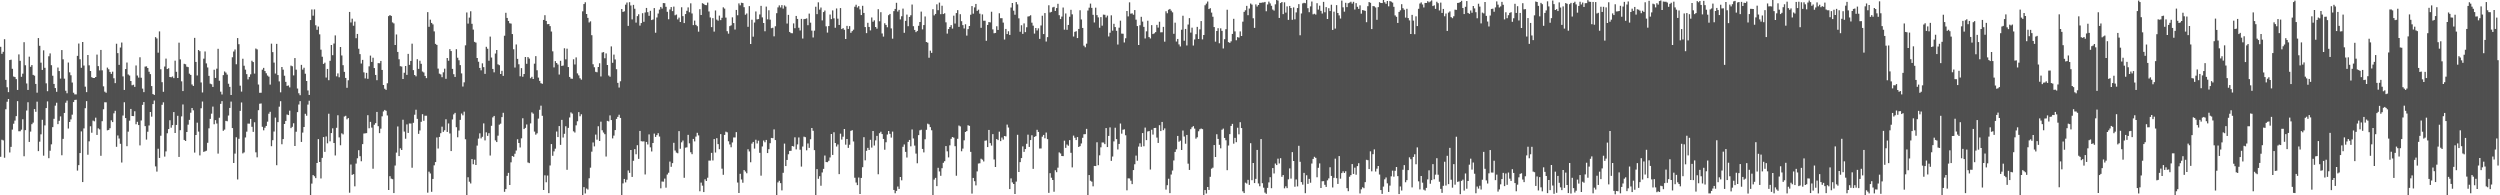 <svg xmlns="http://www.w3.org/2000/svg" width="1920" height="150"><path fill="#4f4f4f" d="M0 35.933h1v84.495H0zM1 41.304h1v65.987H1zM2 39.799h1v68.023H2zM3 30.088h1v91.058H3zM4 61.337h1v22.573H4zM5 66.995h1v11.122H5zM6 70.753h1v5.284H6zM7 46.133h1v70.952H7zM8 45.825h1v66.987H8zM9 52.843h1v46.703H9zM10 58.761h1v36.268H10zM11 59.196h1v33.405H11zM12 60.761h1v28.437H12zM13 69.079h1v8.591H13zM14 41.767h1v59.054H14zM15 46.689h1v54.113H15zM16 58.999h1v40.578H16zM17 56.589h1v35.007H17zM18 32.392h1v87.617H18zM19 50.102h1v49.831H19zM20 64.102h1v20.797H20zM21 69.08h1v9.456H21zM22 43.537h1v65.464H22zM23 51.298h1v49.781H23zM24 49.958h1v45.436H24zM25 57.497h1v36.657H25zM26 58.119h1v25.633H26zM27 64.461h1v21.409H27zM28 71.161h1v6.941H28zM29 29.232h1v86.813H29zM30 35.2h1v73.577H30zM31 48.107h1v55.047H31zM32 53.721h1v38.289H32zM33 38.67h1v80.878H33zM34 52.089h1v44.232H34zM35 63.984h1v18.986H35zM36 70.033h1v7.831H36zM37 43.224h1v78.274H37zM38 41.02h1v74.737H38zM39 50.097h1v60.747H39zM40 58.14h1v39.476H40zM41 64.444h1v26.781H41zM42 67.616h1v13.531H42zM43 70.494h1v8.382H43zM44 51.887h1v43.434H44zM45 54.556h1v38.235H45zM46 60.361h1v29.038H46zM47 38.43h1v80.833H47zM48 45.578h1v61.084H48zM49 60.424h1v26.294H49zM50 69.678h1v9.221H50zM51 71.626h1v5.625H51zM52 48.028h1v50.661H52zM53 55.56h1v38.133H53zM54 57.8h1v33.906H54zM55 63.393h1v24.688H55zM56 71.195h1v7.183H56zM57 72.495h1v4.271H57zM58 72.495h1v4.113H58zM59 42.885h1v88.123H59zM60 33.45h1v93.393H60zM61 45.504h1v72.029H61zM62 52.072h1v48.838H62zM63 32.236h1v107.598H63zM64 50.312h1v48.282H64zM65 66.573h1v16.541H65zM66 70.76h1v6.925H66zM67 42.249h1v76.569H67zM68 50.16h1v58.393H68zM69 54.515h1v42.475H69zM70 59.285h1v42.671H70zM71 59.925h1v32.716H71zM72 59.927h1v33.248H72zM73 59.14h1v31.206H73zM74 41.931h1v61.688H74zM75 50.767h1v47.789H75zM76 54.075h1v45.281H76zM77 38.338h1v81.312H77zM78 54.037h1v39.058H78zM79 66.281h1v17.611H79zM80 70.382h1v8.177H80zM81 71.233h1v7.371H81zM82 51.925h1v48.186H82zM83 53.196h1v46.603H83zM84 55.27h1v43.213H84zM85 56.707h1v35.721H85zM86 55.027h1v38.738H86zM87 60.099h1v26.959H87zM88 63.858h1v21.24H88zM89 33.567h1v79.169H89zM90 40.818h1v63.244H90zM91 49.819h1v56.563H91zM92 36.528h1v73.891H92zM93 32.653h1v92.198H93zM94 58.694h1v30.015H94zM95 69.073h1v9.466H95zM96 53.068h1v37.627H96zM97 48.003h1v64.299H97zM98 57.185h1v43.91H98zM99 58.017h1v34.677H99zM100 62.208h1v21.452H100zM101 65.504h1v23.597H101zM102 65.058h1v24.121H102zM103 66.69h1v18.739H103zM104 50.287h1v45.128H104zM105 58.017h1v35.535H105zM106 59.608h1v36.438H106zM107 43.968h1v67.698H107zM108 59.69h1v32.829H108zM109 68.061h1v12.481H109zM110 70.746h1v7.627H110zM111 51.143h1v45.706H111zM112 50.962h1v56.255H112zM113 52.207h1v48.947H113zM114 55.088h1v41.27H114zM115 56.936h1v29.073H115zM116 66.116h1v23.49H116zM117 72.235h1v7.664H117zM118 72.891h1v4.328H118zM119 28.496h1v99.322H119zM120 29.528h1v102.241H120zM121 40.45h1v73.797H121zM122 24.094h1v97.188H122zM123 53.173h1v51.069H123zM124 63.125h1v17.373H124zM125 70.522h1v8.055H125zM126 51.076h1v69.188H126zM127 45.015h1v71.246H127zM128 53.066h1v49.265H128zM129 52.451h1v46.657H129zM130 59.14h1v33.242H130zM131 59.323h1v38.706H131zM132 58.734h1v37.353H132zM133 59.984h1v26.093H133zM134 46.613h1v55.52H134zM135 55.144h1v40.796H135zM136 59.911h1v29.042H136zM137 32.757h1v87.769H137zM138 45.593h1v54.394H138zM139 62.486h1v26.901H139zM140 69.961h1v10.277H140zM141 48.996h1v58.495H141zM142 49.344h1v58.942H142zM143 51.179h1v50.199H143zM144 51.544h1v44.214H144zM145 56.567h1v35.473H145zM146 57.574h1v28.981H146zM147 64.89h1v18.033H147zM148 66.008h1v18.747H148zM149 29.058h1v88.119H149zM150 47.561h1v56.127H150zM151 57.966h1v36.239H151zM152 38.387h1v62.699H152zM153 39.311h1v80.028H153zM154 63.349h1v19.795H154zM155 71.004h1v6.974H155zM156 45.081h1v71.528H156zM157 39.541h1v76.708H157zM158 48.7h1v67.053H158zM159 51.799h1v57.853H159zM160 58.266h1v40.306H160zM161 64.233h1v27.074H161zM162 64.703h1v22.595H162zM163 66.763h1v15.116H163zM164 53.576h1v41.837H164zM165 59.839h1v32.407H165zM166 52.756h1v42.106H166zM167 37.501h1v80.459H167zM168 62.013h1v28.39H168zM169 70.404h1v9.358H169zM170 72.554h1v5.108H170zM171 57.717h1v42.719H171zM172 54.887h1v44.654H172zM173 55.765h1v37.086H173zM174 57.278h1v35.841H174zM175 64.289h1v24.43H175zM176 66.737h1v16.147H176zM177 72.975h1v5.079H177zM178 43.994h1v54.355H178zM179 39.589h1v85.582H179zM180 38.007h1v79.948H180zM181 49.381h1v56.016H181zM182 29.22h1v108.634H182zM183 33.957h1v72.622H183zM184 65.77h1v19.386H184zM185 70.334h1v8.379H185zM186 45.103h1v72.7H186zM187 50.502h1v66.563H187zM188 53.496h1v52.102H188zM189 56.931h1v44.195H189zM190 61.003h1v33.913H190zM191 59.086h1v35.889H191zM192 57.099h1v34.233H192zM193 46.634h1v50.729H193zM194 47.692h1v53.558H194zM195 56.547h1v37.35H195zM196 37.276h1v79.712H196zM197 37.915h1v82.91H197zM198 64.928h1v19.697H198zM199 71.272h1v8.387H199zM200 71.219h1v8.218H200zM201 53.523h1v43.871H201zM202 52.105h1v48.013H202zM203 54.577h1v43.506H203zM204 56.25h1v40.483H204zM205 57.992h1v35.437H205zM206 58.904h1v28.467H206zM207 64.966h1v20.884H207zM208 33.518h1v78.758H208zM209 40.027h1v67.658H209zM210 48.056h1v52.974H210zM211 56.468h1v33.842H211zM212 33.713h1v93.185H212zM213 57.657h1v36.136H213zM214 62.502h1v19.407H214zM215 70.922h1v6.777H215zM216 51.454h1v59.331H216zM217 53.53h1v53.254H217zM218 58.171h1v37.046H218zM219 62.873h1v29.989H219zM220 65.962h1v21.975H220zM221 65.638h1v22.711H221zM222 67.126h1v17.865H222zM223 50.405h1v48.009H223zM224 50.888h1v46.495H224zM225 57.899h1v36.778H225zM226 44.589h1v67.518H226zM227 53.525h1v47.662H227zM228 67.983h1v18.116H228zM229 71.619h1v8.657H229zM230 73.119h1v4.545H230zM231 49.826h1v59.175H231zM232 53.472h1v48.342H232zM233 52.041h1v45.472H233zM234 56.608h1v30.798H234zM235 62.19h1v26.682H235zM236 69.483h1v10.86H236zM237 72.926h1v4.421H237zM238 15.426h1v136.929H238zM239 7.265h1v133.739H239zM240 12.018h1v122.413H240zM241 7.221h1v128.143H241zM242 19.423h1v117.366H242zM243 22.907h1v102.253H243zM244 20.375h1v86.457H244zM245 26.369h1v98.027H245zM246 38.136h1v98.902H246zM247 43.56h1v77.679H247zM248 49.08h1v56.197H248zM249 48.132h1v68.485H249zM250 59.522h1v45.307H250zM251 52.927h1v57.168H251zM252 61.599h1v25.746H252zM253 46.688h1v61.878H253zM254 34.574h1v67.619H254zM255 42.372h1v56.18H255zM256 33.437h1v76.367H256zM257 27.172h1v92.209H257zM258 58.598h1v39.558H258zM259 56.369h1v32.156H259zM260 59.359h1v46.179H260zM261 36.106h1v75.474H261zM262 42.596h1v59.801H262zM263 50.071h1v53.137H263zM264 55.205h1v34.294H264zM265 59.85h1v29.08H265zM266 67.436h1v24.187H266zM267 61.639h1v29.012H267zM268 9.143h1v138.89H268zM269 17.251h1v109.089H269zM270 14.34h1v119.949H270zM271 19.771h1v113.96H271zM272 16.569h1v126.529H272zM273 29.319h1v96.32H273zM274 26.076h1v95.449H274zM275 37.453h1v77.9H275zM276 41.572h1v78.398H276zM277 48.818h1v75.027H277zM278 45.983h1v64.693H278zM279 55.533h1v47.029H279zM280 60.216h1v42.166H280zM281 55.939h1v46.322H281zM282 60.514h1v27.965H282zM283 50.961h1v47.539H283zM284 42.704h1v50.877H284zM285 47.569h1v50.404H285zM286 44.36h1v85.226H286zM287 52.29h1v43.522H287zM288 57.545h1v37.038H288zM289 61.617h1v24.323H289zM290 48.484h1v48.445H290zM291 48.597h1v53.662H291zM292 46.805h1v52.006H292zM293 53.734h1v35.631H293zM294 65.256h1v20.371H294zM295 68.134h1v16.317H295zM296 69.043h1v16.055H296zM297 63.96h1v24.727H297zM298 12.385h1v133.551H298zM299 11.553h1v123.76H299zM300 12.243h1v124.998H300zM301 17.214h1v120.431H301zM302 17.995h1v130.29H302zM303 34.571h1v92.571H303zM304 26.461h1v90.732H304zM305 39.879h1v57.238H305zM306 45.497h1v74.359H306zM307 50.82h1v63.122H307zM308 51.078h1v64.129H308zM309 60.651h1v31.292H309zM310 55.873h1v45.189H310zM311 50.696h1v55.867H311zM312 57.493h1v38.028H312zM313 41.39h1v60.725H313zM314 49.809h1v44.989H314zM315 46.82h1v48.074H315zM316 33.512h1v95.3H316zM317 53.856h1v40.478H317zM318 57.578h1v30.513H318zM319 58.639h1v25.648H319zM320 45.464h1v45.802H320zM321 52.896h1v49.909H321zM322 46.637h1v53.541H322zM323 48.991h1v44.535H323zM324 54.942h1v32.74H324zM325 55.644h1v37.14H325zM326 58.295h1v30.603H326zM327 60.013h1v28.887H327zM328 9.339h1v138.645H328zM329 20.572h1v111.264H329zM330 15.107h1v118.117H330zM331 17.605h1v129.705H331zM332 18.75h1v118.684H332zM333 24.094h1v102.873H333zM334 33.672h1v90.802H334zM335 34.534h1v71.028H335zM336 52.686h1v61.403H336zM337 56.553h1v48.605H337zM338 57.154h1v45.155H338zM339 59.265h1v37.991H339zM340 55.557h1v45.733H340zM341 52.745h1v47.281H341zM342 60.51h1v31.092H342zM343 44.557h1v56.756H343zM344 46.627h1v48.22H344zM345 37.753h1v64.772H345zM346 39.211h1v76.828H346zM347 52.913h1v38.821H347zM348 56.986h1v30.886H348zM349 59.083h1v27.609H349zM350 37.797h1v59.874H350zM351 44.317h1v61.111H351zM352 46.307h1v53.922H352zM353 50.041h1v41.993H353zM354 56.38h1v30.82H354zM355 66.446h1v22.145H355zM356 63.246h1v22.533H356zM357 34.84h1v72.121H357zM358 9.586h1v141.849H358zM359 18.142h1v117.984H359zM360 13.521h1v126.034H360zM361 8.633h1v132.243H361zM362 18.273h1v103.872H362zM363 22.757h1v103.411H363zM364 32.143h1v90.479H364zM365 32.705h1v94.03H365zM366 44.528h1v67.27H366zM367 47.425h1v59.039H367zM368 52.156h1v50.224H368zM369 54.01h1v52.301H369zM370 48.633h1v56.455H370zM371 51.578h1v43.196H371zM372 56.733h1v51.092H372zM373 35.942h1v65.669H373zM374 37.443h1v66.911H374zM375 46.63h1v55.657H375zM376 28.126h1v91.338H376zM377 44.186h1v52.443H377zM378 52.951h1v37.196H378zM379 55.531h1v33.517H379zM380 41.093h1v66.716H380zM381 38.381h1v70.707H381zM382 49.427h1v54.787H382zM383 50.096h1v45.637H383zM384 56.84h1v38.125H384zM385 54.367h1v35.604H385zM386 58.272h1v28.337H386zM387 27.436h1v119.879H387zM388 9.841h1v135.351H388zM389 13.769h1v121.277H389zM390 16.067h1v116.689H390zM391 17.845h1v124.214H391zM392 18.107h1v106.559H392zM393 26.159h1v93.623H393zM394 37.86h1v82.573H394zM395 51.869h1v66.22H395zM396 34.144h1v81.453H396zM397 45.217h1v61.741H397zM398 49.355h1v60.45H398zM399 58.551h1v54.724H399zM400 52.316h1v53.944H400zM401 58.949h1v31.897H401zM402 56.852h1v42.248H402zM403 43.793h1v54.431H403zM404 49.012h1v46.564H404zM405 43.819h1v80.943H405zM406 45.005h1v80.266H406zM407 60.123h1v34.634H407zM408 58.962h1v27.346H408zM409 60.674h1v26.646H409zM410 48.902h1v52.184H410zM411 43.102h1v60.312H411zM412 53.949h1v48.458H412zM413 59.596h1v31.507H413zM414 62.084h1v22.247H414zM415 63.901h1v17.273H415zM416 64.374h1v24.544H416zM417 15.302h1v130.635H417zM418 11.681h1v122.955H418zM419 16.064h1v123.903H419zM420 18.583h1v116.224H420zM421 18.416h1v129.899H421zM422 20.08h1v107.001H422zM423 24.207h1v86.429H423zM424 39.441h1v80.227H424zM425 51.755h1v64.515H425zM426 46.956h1v67.2H426zM427 48.389h1v52.654H427zM428 49.553h1v55.713H428zM429 57.234h1v39.602H429zM430 46.689h1v64.585H430zM431 50.617h1v41.453H431zM432 50.321h1v55.325H432zM433 37.062h1v65.695H433zM434 45.579h1v51.407H434zM435 37.393h1v93.001H435zM436 51.49h1v46.731H436zM437 59.076h1v31.159H437zM438 60.354h1v25.961H438zM439 60.515h1v26.727H439zM440 45.494h1v55.357H440zM441 49.509h1v52.286H441zM442 44.075h1v52.171H442zM443 56.378h1v36.761H443zM444 57.926h1v28.177H444zM445 60.093h1v29.182H445zM446 61.168h1v26.571H446zM447 8.691h1v143.886H447zM448 3.145h1v140.583H448zM449 1.746h1v146.837H449zM450 10.746h1v134.033H450zM451 13.702h1v131.886H451zM452 17.265h1v119.668H452zM453 16.367h1v112.413H453zM454 27.057h1v89.431H454zM455 49.335h1v60.072H455zM456 51.658h1v60.786H456zM457 55.119h1v48.236H457zM458 55.497h1v51.79H458zM459 51.462h1v45.499H459zM460 48.567h1v59.725H460zM461 58.719h1v34.703H461zM462 40.349h1v59.671H462zM463 39.987h1v61.773H463zM464 44.742h1v58.346H464zM465 41.013h1v79.224H465zM466 49.915h1v42.897H466zM467 57.997h1v35.234H467zM468 58.923h1v29.695H468zM469 35.633h1v56.565H469zM470 48.241h1v58.038H470zM471 41.955h1v62.191H471zM472 45.663h1v54.24H472zM473 53.131h1v38.141H473zM474 63.637h1v26.098H474zM475 67.237h1v20.859H475zM476 62.401h1v28.16H476zM477 6.93h1v144.556H477zM478 9.167h1v131.671H478zM479 8.712h1v128.692H479zM480 3.582h1v136.475H480zM481 1.919h1v136.114H481zM482 19.865h1v111.045H482zM483 1.691h1v131.083H483zM484 4.206h1v110.969H484zM485 14.899h1v120.986H485zM486 3.719h1v119.755H486zM487 6.713h1v107.81H487zM488 17.352h1v101.149H488zM489 12.4h1v99.109H489zM490 10.975h1v111.011H490zM491 19.667h1v80.87H491zM492 17.715h1v90.725H492zM493 10.124h1v98.531H493zM494 16.764h1v91.772H494zM495 9.566h1v124.406H495zM496 6.089h1v102.903H496zM497 9.371h1v101.594H497zM498 12.133h1v91.107H498zM499 8.307h1v104.849H499zM500 15.392h1v100.924H500zM501 14.945h1v94.898H501zM502 6.198h1v96.433H502zM503 25.151h1v80.017H503zM504 13.4h1v90.387H504zM505 10.416h1v91.872H505zM506 7.379h1v97.47H506zM507 5.343h1v139.273H507zM508 6.625h1v132.784H508zM509 2.33h1v137.186H509zM510 2.478h1v134.712H510zM511 5.232h1v138.909H511zM512 9.08h1v124.969H512zM513 14.774h1v117.908H513zM514 7.251h1v116.854H514zM515 5.411h1v122.687H515zM516 8.575h1v116.731H516zM517 5.085h1v104.564H517zM518 11.73h1v103.865H518zM519 11.145h1v106.068H519zM520 14.9h1v102.783H520zM521 13.526h1v87.204H521zM522 16.873h1v97.338H522zM523 5.603h1v103.685H523zM524 12.401h1v95.538H524zM525 17.709h1v118.86H525zM526 10.78h1v102.627H526zM527 8.315h1v104.824H527zM528 5.667h1v97.93H528zM529 9.419h1v100.676H529zM530 2.558h1v114.382H530zM531 10.32h1v108.091H531zM532 19.298h1v87.408H532zM533 15.842h1v92.753H533zM534 19.113h1v85.784H534zM535 20.124h1v81.878H535zM536 24.311h1v79.693H536zM537 7.088h1v139.796H537zM538 11.496h1v128.751H538zM539 2.449h1v140.133H539zM540 2.965h1v144.542H540zM541 3.816h1v133.923H541zM542 3.985h1v135.008H542zM543 2.021h1v134.479H543zM544 8.808h1v114.548H544zM545 13.396h1v109.941H545zM546 20.842h1v96.546H546zM547 13.903h1v109.335H547zM548 24.273h1v82.55H548zM549 8.028h1v109.092H549zM550 15.03h1v91.087H550zM551 15.873h1v94.797H551zM552 11.978h1v102.603H552zM553 15.438h1v87.581H553zM554 13.683h1v115.872H554zM555 5.651h1v128.586H555zM556 6.606h1v97.023H556zM557 13.528h1v87.587H557zM558 23.978h1v77.64H558zM559 25.874h1v82.604H559zM560 20.045h1v90.883H560zM561 19.442h1v93.634H561zM562 13.3h1v96.12H562zM563 17.694h1v87.871H563zM564 22.702h1v82.889H564zM565 7.604h1v93.886H565zM566 11.743h1v128.462H566zM567 2.61h1v145.61H567zM568 4.071h1v129.414H568zM569 2.093h1v135.726H569zM570 2.348h1v137.998H570zM571 5.554h1v125.079H571zM572 11.31h1v120.403H572zM573 10.359h1v122.733H573zM574 20.594h1v94.033H574zM575 4.692h1v111.614H575zM576 33.778h1v90.838H576zM577 15.159h1v95.142H577zM578 28.152h1v80.831H578zM579 17.28h1v96.841H579zM580 8.798h1v98.518H580zM581 14.874h1v95.293H581zM582 14.647h1v93.379H582zM583 11.107h1v106.239H583zM584 4.518h1v130.373H584zM585 13.366h1v99.114H585zM586 17.668h1v90.266H586zM587 23.999h1v85.242H587zM588 5.057h1v102.411H588zM589 14.849h1v102.69H589zM590 7.886h1v106.679H590zM591 15.094h1v94.886H591zM592 21.68h1v84.265H592zM593 21.302h1v84.816H593zM594 27.896h1v71.493H594zM595 20.184h1v87.41H595zM596 10.126h1v140.009H596zM597 5.702h1v134.39H597zM598 4.166h1v134.663H598zM599 5.733h1v134.913H599zM600 3.918h1v142.293H600zM601 6.624h1v126.08H601zM602 4.128h1v106.142H602zM603 5.072h1v122.478H603zM604 18.073h1v104.781H604zM605 11.394h1v107.103H605zM606 24.547h1v91.353H606zM607 25.469h1v90.364H607zM608 25.532h1v86.576H608zM609 17.96h1v94.582H609zM610 21.678h1v83.793H610zM611 12.216h1v102.514H611zM612 14.517h1v96.394H612zM613 21.296h1v84.29H613zM614 23.412h1v91.56H614zM615 14.493h1v113.468H615zM616 29.6h1v82.923H616zM617 14.715h1v90.268H617zM618 14.476h1v90.914H618zM619 14.124h1v101.349H619zM620 19.344h1v90.819H620zM621 10.47h1v103.106H621zM622 17.417h1v89.553H622zM623 23.494h1v74.83H623zM624 28.754h1v71.703H624zM625 23.545h1v91.754H625zM626 5.169h1v146.454H626zM627 10.869h1v119.022H627zM628 1.801h1v135.543H628zM629 7.398h1v127.925H629zM630 5.764h1v136.871H630zM631 15.659h1v116.808H631zM632 9.269h1v120.408H632zM633 8.095h1v111.371H633zM634 20.222h1v104.242H634zM635 25.033h1v99.534H635zM636 20.034h1v103.475H636zM637 11.156h1v109.79H637zM638 14.703h1v88.211H638zM639 7.974h1v111.026H639zM640 14.081h1v87.496H640zM641 21.284h1v88.525H641zM642 6.494h1v106.017H642zM643 14.354h1v96.589H643zM644 19.171h1v114.56H644zM645 6.206h1v96.432H645zM646 22.322h1v84.902H646zM647 21.628h1v83.31H647zM648 22.893h1v76.182H648zM649 29.965h1v81.142H649zM650 19.858h1v86.899H650zM651 22.202h1v91.367H651zM652 20.091h1v91.088H652zM653 25.207h1v75.316H653zM654 23.915h1v76.085H654zM655 22.802h1v85.845H655zM656 5.148h1v131.348H656zM657 3.641h1v136.542H657zM658 5.759h1v136.425H658zM659 4.705h1v131.637H659zM660 7.211h1v141.769H660zM661 11.593h1v125.078H661zM662 4.454h1v123.955H662zM663 9.946h1v95.417H663zM664 20.773h1v102.381H664zM665 25.45h1v90.357H665zM666 17.497h1v96.079H666zM667 20.663h1v94.493H667zM668 23.342h1v84.047H668zM669 13.41h1v99.923H669zM670 16.67h1v83.949H670zM671 15.607h1v96.175H671zM672 20.745h1v87.078H672zM673 22.001h1v82.339H673zM674 7.041h1v126.801H674zM675 16.354h1v85.945H675zM676 9.377h1v91.79H676zM677 25.685h1v77.297H677zM678 28.127h1v78.557H678zM679 17.843h1v97.154H679zM680 19.157h1v90.126H680zM681 20.93h1v82.396H681zM682 11.686h1v88.91H682zM683 10.696h1v92.111H683zM684 21.811h1v83.889H684zM685 29.686h1v71.401H685zM686 8.537h1v137.337H686zM687 6.842h1v141.588H687zM688 2.172h1v144.419H688zM689 8.842h1v134.396H689zM690 7.598h1v137.507H690zM691 14.918h1v121.03H691zM692 12.503h1v126.015H692zM693 6.628h1v106.116H693zM694 25.191h1v85.755H694zM695 16.01h1v100.628H695zM696 11.21h1v109.796H696zM697 20.13h1v88.802H697zM698 13.007h1v94.458H698zM699 11.718h1v100.667H699zM700 3.467h1v95.951H700zM701 20.13h1v86.23H701zM702 22.968h1v88.855H702zM703 24.69h1v93.277H703zM704 23.738h1v101.662H704zM705 19.84h1v83.921H705zM706 16.872h1v83.211H706zM707 8.89h1v90.764H707zM708 22.569h1v91.831H708zM709 19.243h1v97.82H709zM710 12.646h1v94.31H710zM711 32.249h1v67.453H711zM712 32.758h1v62.242H712zM713 44.337h1v51.194H713zM714 38.921h1v58.709H714zM715 40.579h1v59.444H715zM716 7.07h1v145.607H716zM717 11.809h1v126.108H717zM718 10.705h1v125.875H718zM719 3.333h1v139.606H719zM720 7.812h1v121.06H720zM721 1.988h1v129.675H721zM722 10.898h1v124.104H722zM723 4.396h1v124.802H723zM724 10.793h1v114.254H724zM725 10.195h1v113.614H725zM726 17.134h1v95.04H726zM727 25.783h1v90.459H727zM728 22.338h1v98.55H728zM729 20.733h1v90.857H729zM730 19.306h1v87.313H730zM731 21.983h1v83.224H731zM732 12.014h1v93.724H732zM733 18.09h1v94.176H733zM734 10.036h1v124.941H734zM735 7.777h1v98.809H735zM736 20.656h1v75.777H736zM737 10.927h1v86.155H737zM738 16.264h1v99.884H738zM739 19.311h1v94.831H739zM740 21.848h1v85.905H740zM741 18.643h1v82.717H741zM742 27.346h1v73.334H742zM743 22.384h1v73.815H743zM744 19.953h1v76.722H744zM745 11.325h1v105.285H745zM746 4.668h1v143.993H746zM747 10.492h1v126.162H747zM748 5.664h1v133.497H748zM749 3.017h1v139.38H749zM750 8.345h1v123.279H750zM751 7.449h1v118.131H751zM752 10.504h1v114.885H752zM753 21.34h1v100.55H753zM754 11.068h1v111.562H754zM755 15.927h1v108.103H755zM756 15.932h1v92.175H756zM757 31.348h1v76.501H757zM758 19.151h1v93.781H758zM759 16.956h1v82.83H759zM760 17.183h1v92.751H760zM761 8.989h1v102.826H761zM762 22.592h1v80.441H762zM763 25.543h1v96.932H763zM764 25.293h1v102.976H764zM765 20.152h1v86.637H765zM766 22.982h1v84.625H766zM767 10.187h1v90.95H767zM768 13.996h1v94.4H768zM769 13.952h1v91.661H769zM770 17.373h1v89.858H770zM771 30.341h1v74.116H771zM772 22.206h1v82.552H772zM773 26.139h1v69.535H773zM774 24.017h1v73.92H774zM775 26.829h1v118.369H775zM776 5.77h1v131.239H776zM777 2.287h1v137.8H777zM778 8.205h1v133.124H778zM779 11.324h1v137.658H779zM780 1.602h1v137.844H780zM781 3.398h1v100.105H781zM782 14.09h1v118.018H782zM783 24.362h1v100.132H783zM784 19.428h1v101.977H784zM785 25.996h1v86.437H785zM786 17.986h1v98.645H786zM787 24.69h1v89.801H787zM788 20.932h1v89.529H788zM789 12.708h1v90.711H789zM790 12.419h1v100.404H790zM791 11.705h1v95.863H791zM792 17.401h1v86.507H792zM793 19.693h1v110.01H793zM794 25.803h1v79.375H794zM795 21.525h1v83.028H795zM796 23.408h1v76.263H796zM797 21.778h1v79.537H797zM798 29.851h1v84.202H798zM799 19.534h1v94.513H799zM800 12.073h1v92.873H800zM801 26.167h1v77.449H801zM802 10.01h1v96.179H802zM803 31.907h1v69.881H803zM804 28.541h1v78.307H804zM805 4.068h1v144.079H805zM806 9.582h1v123.411H806zM807 9.09h1v127.423H807zM808 5.705h1v132.533H808zM809 5.228h1v142.004H809zM810 8.392h1v122.371H810zM811 6.198h1v126.06H811zM812 2.943h1v125.813H812zM813 11.659h1v105.406H813zM814 14.62h1v103.252H814zM815 12.73h1v107.057H815zM816 5.775h1v114.133H816zM817 22.802h1v85.253H817zM818 10.343h1v103.217H818zM819 22.876h1v88.133H819zM820 19.145h1v92.792H820zM821 12.853h1v94.747H821zM822 7.537h1v109.812H822zM823 11.029h1v117.548H823zM824 28.032h1v76.085H824zM825 24.451h1v81.322H825zM826 23.974h1v83.596H826zM827 29.221h1v76.045H827zM828 22.226h1v90.646H828zM829 7.901h1v104.348H829zM830 14.939h1v95.266H830zM831 21.439h1v84.383H831zM832 35.052h1v68.078H832zM833 36.31h1v66.702H833zM834 33.539h1v65.451H834zM835 8.08h1v142.927H835zM836 5.872h1v128.584H836zM837 2.752h1v136.03H837zM838 6.025h1v133.491H838zM839 11.353h1v131.747H839zM840 17.263h1v110.175H840zM841 5.896h1v121.653H841zM842 11.632h1v97.654H842zM843 13.384h1v113.466H843zM844 21.313h1v97.985H844zM845 13.15h1v100.015H845zM846 19.715h1v89.708H846zM847 11.207h1v98.265H847zM848 11.346h1v99.325H848zM849 13.438h1v84.897H849zM850 11.973h1v100.998H850zM851 28.005h1v76.395H851zM852 25.153h1v72.675H852zM853 11.791h1v111.753H853zM854 23.54h1v96.656H854zM855 18.278h1v90.311H855zM856 20.762h1v77.33H856zM857 23.634h1v83.221H857zM858 34.219h1v80.578H858zM859 21.266h1v89.26H859zM860 15.892h1v78.998H860zM861 25.829h1v76.817H861zM862 25.899h1v73.747H862zM863 32.602h1v66.739H863zM864 29.386h1v74.517H864zM865 8.463h1v137.703H865zM866 12.596h1v124.338H866zM867 1.805h1v135.247H867zM868 10.502h1v128.227H868zM869 10.261h1v131.138H869zM870 11.317h1v119.297H870zM871 7.733h1v118.421H871zM872 15.082h1v104.435H872zM873 20.016h1v103.429H873zM874 34.574h1v78.006H874zM875 19.38h1v90.686H875zM876 12.922h1v99.834H876zM877 16.573h1v85.64H877zM878 20.646h1v91.672H878zM879 29.547h1v68.459H879zM880 24.082h1v83.536H880zM881 15.928h1v85.019H881zM882 28.464h1v72.187H882zM883 29.559h1v100.644H883zM884 19.311h1v80.334H884zM885 26.161h1v77.227H885zM886 25.608h1v72.716H886zM887 24.657h1v73.548H887zM888 19.122h1v86.581H888zM889 21.214h1v88.571H889zM890 16.7h1v79.455H890zM891 24.853h1v75.809H891zM892 24.794h1v68.855H892zM893 20.631h1v79.343H893zM894 32.025h1v66.58H894zM895 8.673h1v136.95H895zM896 10.184h1v132.028H896zM897 7.501h1v129.744H897zM898 6.874h1v141.44H898zM899 8.182h1v125.86H899zM900 9.461h1v121.489H900zM901 25.954h1v97.269H901zM902 17.392h1v99.275H902zM903 31.918h1v82.787H903zM904 29.88h1v74.511H904zM905 34.095h1v74.767H905zM906 35.706h1v72.309H906zM907 22.814h1v92.405H907zM908 12.094h1v88.164H908zM909 31.304h1v73.528H909zM910 22.238h1v88.164H910zM911 34.929h1v68.72H911zM912 18.861h1v106.846H912zM913 13.911h1v116.622H913zM914 25.016h1v74.22H914zM915 21.274h1v76.472H915zM916 34.994h1v61.858H916zM917 30.311h1v68.438H917zM918 26.259h1v80.249H918zM919 20.646h1v84.795H919zM920 29.959h1v70.85H920zM921 22.522h1v76.753H921zM922 16.197h1v82.494H922zM923 30.248h1v68.912H923zM924 26.881h1v125.702H924zM925 4.062h1v141.92H925zM926 2.752h1v145.856H926zM927 1.164h1v142.436H927zM928 6.988h1v138.901H928zM929 6.283h1v129.507H929zM930 9.68h1v119.862H930zM931 12.85h1v115.902H931zM932 20.793h1v90.61H932zM933 32.018h1v88.571H933zM934 23.8h1v79.319H934zM935 21.669h1v85.022H935zM936 33.208h1v77.981H936zM937 21.763h1v92.151H937zM938 23.682h1v75.958H938zM939 37.246h1v61.508H939zM940 30.113h1v75.83H940zM941 22.413h1v85.332H941zM942 7.482h1v123.207H942zM943 32.342h1v79.429H943zM944 32.93h1v70.101H944zM945 31.752h1v64.954H945zM946 26.079h1v69.036H946zM947 14.425h1v95.916H947zM948 24.128h1v81.771H948zM949 30.929h1v78.287H949zM950 28.522h1v69.597H950zM951 28.854h1v74.323H951zM952 24.097h1v69.776H952zM953 27.636h1v70.707H953zM954 16.643h1v130.31H954zM955 9.108h1v139.142H955zM956 7.892h1v132.396H956zM957 4.502h1v136.446H957zM958 11.684h1v126.428H958zM959 6.543h1v135.41H959zM960 2.7h1v107.272H960zM961 3.549h1v134.834H961zM962 14.035h1v111.15H962zM963 21.39h1v119.217H963zM964 3.379h1v133.994H964zM965 5.008h1v110.156H965zM966 3.865h1v137.024H966zM967 2.136h1v140.933H967zM968 2.221h1v104.586H968zM969 1.868h1v138.827H969zM970 1.892h1v142.24H970zM971 1.492h1v146.406H971zM972 8.663h1v140.153H972zM973 3.411h1v140.895H973zM974 1.247h1v138.84H974zM975 2.606h1v133.481H975zM976 4.467h1v140.095H976zM977 7.297h1v121.794H977zM978 8.144h1v125.067H978zM979 3.329h1v122.239H979zM980 0.001h1v126.779H980zM981 0.393h1v121.483H981zM982 13.791h1v111.77H982zM983 2.373h1v119.147H983zM984 1.526h1v134.281H984zM985 10.834h1v123.618H985zM986 1.793h1v142.86H986zM987 9.663h1v133.442H987zM988 4.924h1v139.562H988zM989 15.263h1v122.469H989zM990 4.539h1v124.801H990zM991 6.149h1v131H991zM992 15.203h1v101.649H992zM993 5.657h1v118.007H993zM994 14.863h1v128.532H994zM995 9.547h1v128.289H995zM996 6.215h1v136.916H996zM997 3.166h1v108.833H997zM998 27.071h1v97.211H998zM999 10.346h1v129.506H999zM1000 2.596h1v139.234H1000zM1001 2.163h1v130.587H1001zM1002 2.476h1v145.923H1002zM1003 -0.172h1v134.799H1003zM1004 6.272h1v134.939H1004zM1005 9.392h1v127.984H1005zM1006 4.907h1v135.419H1006zM1007 1.202h1v124.365H1007zM1008 10.99h1v111.074H1008zM1009 10.549h1v109.889H1009zM1010 11.216h1v110.02H1010zM1011 2.464h1v133.685H1011zM1012 7.35h1v121.543H1012zM1013 4.342h1v121.129H1013zM1014 8.333h1v136.052H1014zM1015 10.402h1v128.787H1015zM1016 1.447h1v137.676H1016zM1017 9.437h1v132.512H1017zM1018 5.456h1v138.103H1018zM1019 14.591h1v123.888H1019zM1020 6.314h1v130.706H1020zM1021 8.507h1v119.95H1021zM1022 3.617h1v131.517H1022zM1023 22.986h1v121.009H1023zM1024 8.957h1v127.576H1024zM1025 21.97h1v99.882H1025zM1026 3.933h1v132.921H1026zM1027 10.005h1v131.245H1027zM1028 11.824h1v108.015H1028zM1029 14.251h1v122.947H1029zM1030 0.472h1v132.469H1030zM1031 5.613h1v125.979H1031zM1032 8.936h1v123.951H1032zM1033 2.131h1v129.405H1033zM1034 5.46h1v139.041H1034zM1035 2.432h1v144.386H1035zM1036 2.001h1v133.744H1036zM1037 1.354h1v133.128H1037zM1038 2.769h1v123.227H1038zM1039 1.37h1v132.21H1039zM1040 7.322h1v121.427H1040zM1041 2.401h1v131.802H1041zM1042 5.24h1v122.347H1042zM1043 6.788h1v118.524H1043zM1044 4.082h1v144.494H1044zM1045 10.485h1v134.926H1045zM1046 7.75h1v136.05H1046zM1047 7.982h1v136.574H1047zM1048 8.337h1v131.539H1048zM1049 17.038h1v105.686H1049zM1050 4.738h1v118.278H1050zM1051 1.588h1v128.242H1051zM1052 2.173h1v114.063H1052zM1053 22.317h1v109.251H1053zM1054 4.653h1v113.788H1054zM1055 4.866h1v109.878H1055zM1056 5.745h1v126.013H1056zM1057 15.183h1v114.364H1057zM1058 5.496h1v121.998H1058zM1059 1.691h1v132.35H1059zM1060 2.284h1v143.708H1060zM1061 2.347h1v146.561H1061zM1062 -0.05h1v143.38H1062zM1063 1.764h1v135.946H1063zM1064 2.939h1v133.335H1064zM1065 0.771h1v140.049H1065zM1066 4.881h1v142.527H1066zM1067 0.822h1v141.732H1067zM1068 1.3h1v134.12H1068zM1069 2.019h1v129.072H1069zM1070 5.239h1v130.431H1070zM1071 11.835h1v119.365H1071zM1072 12.92h1v115.329H1072zM1073 17.59h1v117.684H1073zM1074 9.18h1v139.868H1074zM1075 7.938h1v135.291H1075zM1076 3.202h1v143.14H1076zM1077 6.275h1v124.081H1077zM1078 7.493h1v119.333H1078zM1079 13.513h1v126.447H1079zM1080 6.774h1v131.549H1080zM1081 13.885h1v116.801H1081zM1082 15.653h1v105.176H1082zM1083 26.134h1v96.116H1083zM1084 11.399h1v132.519H1084zM1085 15.799h1v104.72H1085zM1086 26.271h1v92.212H1086zM1087 12.529h1v113.629H1087zM1088 20.005h1v93.192H1088zM1089 6.751h1v132.535H1089zM1090 2.738h1v142.716H1090zM1091 1.867h1v133.32H1091zM1092 3.427h1v136.887H1092zM1093 5.727h1v139.933H1093zM1094 2.275h1v144.048H1094zM1095 2.29h1v141.986H1095zM1096 0.898h1v136.886H1096zM1097 1.788h1v129.036H1097zM1098 1.123h1v139.983H1098zM1099 0.307h1v138.052H1099zM1100 4.669h1v121.39H1100zM1101 4.103h1v133.559H1101zM1102 6.789h1v127.356H1102zM1103 1.349h1v120.126H1103zM1104 2.474h1v131.72H1104zM1105 8.015h1v131.567H1105zM1106 1.974h1v143.058H1106zM1107 9.941h1v138.199H1107zM1108 6.878h1v135.819H1108zM1109 12.478h1v111.724H1109zM1110 10.38h1v132.13H1110zM1111 23.749h1v95.927H1111zM1112 9.688h1v131.723H1112zM1113 8.767h1v104.799H1113zM1114 13.146h1v124.874H1114zM1115 13.966h1v130.176H1115zM1116 12.506h1v113.566H1116zM1117 7.444h1v134.394H1117zM1118 7.598h1v97.408H1118zM1119 2.24h1v137.458H1119zM1120 2.167h1v137.153H1120zM1121 1.519h1v147.647H1121zM1122 0.6h1v138.313H1122zM1123 6.148h1v131.851H1123zM1124 10.815h1v135.581H1124zM1125 5.228h1v127.994H1125zM1126 0.809h1v144.157H1126zM1127 9.934h1v129.052H1127zM1128 10.667h1v115.796H1128zM1129 8.026h1v113.826H1129zM1130 9.777h1v120.472H1130zM1131 4.621h1v120.213H1131zM1132 6.474h1v126.93H1132zM1133 9.383h1v139.023H1133zM1134 14.046h1v129.198H1134zM1135 2.883h1v141.963H1135zM1136 5.078h1v137.554H1136zM1137 17.951h1v127.632H1137zM1138 9.683h1v128.344H1138zM1139 10.267h1v106.392H1139zM1140 1.559h1v128.085H1140zM1141 12.204h1v126.342H1141zM1142 16.529h1v124.402H1142zM1143 20.327h1v112.812H1143zM1144 11.905h1v103.356H1144zM1145 6.872h1v125.613H1145zM1146 6.656h1v125.904H1146zM1147 9.022h1v114.409H1147zM1148 5.694h1v132.635H1148zM1149 1.093h1v133.018H1149zM1150 3.595h1v143.572H1150zM1151 5.72h1v139.733H1151zM1152 4.915h1v136.663H1152zM1153 1.433h1v136.106H1153zM1154 3.686h1v129.089H1154zM1155 14.911h1v128.017H1155zM1156 9.407h1v123.817H1156zM1157 13.97h1v127.949H1157zM1158 11.669h1v120.825H1158zM1159 9.886h1v127.337H1159zM1160 9.359h1v129.613H1160zM1161 16.726h1v113.22H1161zM1162 14.022h1v118.804H1162zM1163 2.941h1v137.649H1163zM1164 9.949h1v136.956H1164zM1165 4.769h1v137.076H1165zM1166 15.712h1v120.462H1166zM1167 9.911h1v123.623H1167zM1168 21.496h1v111.594H1168zM1169 2.457h1v135.437H1169zM1170 7.149h1v132.728H1170zM1171 6.997h1v128.353H1171zM1172 28.045h1v91.292H1172zM1173 13.883h1v98.827H1173zM1174 33.698h1v87.867H1174zM1175 17.605h1v100.881H1175zM1176 27.217h1v85.514H1176zM1177 30.797h1v101.004H1177zM1178 11.792h1v120.466H1178zM1179 1.17h1v141.627H1179zM1180 1.515h1v134.024H1180zM1181 4.51h1v141.755H1181zM1182 12.554h1v123.491H1182zM1183 2.2h1v141.667H1183zM1184 3.232h1v143.726H1184zM1185 19.826h1v108.662H1185zM1186 9.951h1v122.065H1186zM1187 7.992h1v127.175H1187zM1188 1.013h1v147.304H1188zM1189 4.933h1v133.33H1189zM1190 17.481h1v128.52H1190zM1191 13.926h1v112.807H1191zM1192 0.393h1v142.093H1192zM1193 3.149h1v145.705H1193zM1194 7.676h1v124.16H1194zM1195 7.039h1v141.024H1195zM1196 8.509h1v126.583H1196zM1197 1.848h1v138.562H1197zM1198 5.793h1v138.09H1198zM1199 19.11h1v126.914H1199zM1200 4.934h1v125.638H1200zM1201 21.972h1v122.321H1201zM1202 2.356h1v130.218H1202zM1203 2.904h1v139.18H1203zM1204 23.539h1v124.734H1204zM1205 3.233h1v121.97H1205zM1206 2.192h1v146.421H1206zM1207 12.718h1v123.836H1207zM1208 2.24h1v142.239H1208zM1209 1.322h1v146.552H1209zM1210 3.375h1v143.125H1210zM1211 9.746h1v128.184H1211zM1212 4.536h1v136.455H1212zM1213 1.314h1v133.122H1213zM1214 3.407h1v144.049H1214zM1215 1.952h1v137.631H1215zM1216 5.335h1v135.01H1216zM1217 2.433h1v131.492H1217zM1218 2.404h1v122.555H1218zM1219 0.087h1v136.428H1219zM1220 1.278h1v126.683H1220zM1221 1.424h1v120.533H1221zM1222 18.584h1v101.513H1222zM1223 1.467h1v147.022H1223zM1224 19.013h1v125.106H1224zM1225 1.597h1v143.965H1225zM1226 10.316h1v124.652H1226zM1227 9.842h1v132.188H1227zM1228 23.607h1v108.241H1228zM1229 5.177h1v132.389H1229zM1230 9.164h1v120.174H1230zM1231 5.239h1v114.367H1231zM1232 31.204h1v92.346H1232zM1233 5.665h1v116.152H1233zM1234 17.686h1v91.822H1234zM1235 1.727h1v139.868H1235zM1236 16.691h1v83.896H1236zM1237 15.101h1v119.946H1237zM1238 10.306h1v114.872H1238zM1239 11.578h1v134.997H1239zM1240 3.258h1v146.005H1240zM1241 8.805h1v137.868H1241zM1242 8.68h1v138.21H1242zM1243 8.465h1v123.958H1243zM1244 4.456h1v144.006H1244zM1245 12.838h1v130.734H1245zM1246 5.005h1v135.886H1246zM1247 1.428h1v135.814H1247zM1248 15.968h1v120.224H1248zM1249 3.493h1v143.275H1249zM1250 1.103h1v143.523H1250zM1251 17.378h1v110.532H1251zM1252 9.229h1v133.972H1252zM1253 6.66h1v140.836H1253zM1254 8.322h1v130.407H1254zM1255 5.331h1v140.395H1255zM1256 11.235h1v119.013H1256zM1257 7.139h1v118.136H1257zM1258 7.427h1v136.86H1258zM1259 8.192h1v131.666H1259zM1260 10.155h1v111.353H1260zM1261 8.247h1v129.631H1261zM1262 9.169h1v114.818H1262zM1263 1.719h1v132.307H1263zM1264 14.274h1v100.795H1264zM1265 21.254h1v115.55H1265zM1266 0.591h1v122.548H1266zM1267 12.775h1v114.664H1267zM1268 9.536h1v128.266H1268zM1269 2.813h1v141.149H1269zM1270 3.319h1v134.259H1270zM1271 5.669h1v138.269H1271zM1272 2.442h1v145.182H1272zM1273 3.54h1v143.38H1273zM1274 0.829h1v146.624H1274zM1275 0.368h1v142.277H1275zM1276 7.673h1v135.333H1276zM1277 1.155h1v144.153H1277zM1278 1.335h1v139.321H1278zM1279 1.333h1v128.929H1279zM1280 1.972h1v138.397H1280zM1281 5.219h1v132.371H1281zM1282 2.982h1v119.338H1282zM1283 2.098h1v136.131H1283zM1284 34.553h1v111.737H1284zM1285 1.256h1v131.372H1285zM1286 5.705h1v135.735H1286zM1287 7.418h1v126.885H1287zM1288 13.754h1v126.26H1288zM1289 8.044h1v133.274H1289zM1290 30.968h1v112.131H1290zM1291 22.322h1v88.096H1291zM1292 30.313h1v105.014H1292zM1293 10.321h1v100.502H1293zM1294 39.302h1v86.887H1294zM1295 10.023h1v94.213H1295zM1296 31.049h1v88.291H1296zM1297 10.894h1v94.913H1297zM1298 14.33h1v123.905H1298zM1299 2.309h1v123.517H1299zM1300 7.956h1v130.388H1300zM1301 10.84h1v112.327H1301zM1302 10.052h1v137.097H1302zM1303 0.856h1v133.751H1303zM1304 1.762h1v138.984H1304zM1305 0.775h1v129.672H1305zM1306 3.792h1v131.575H1306zM1307 11.055h1v129.844H1307zM1308 0.646h1v128.211H1308zM1309 3.957h1v137.785H1309zM1310 7.451h1v124.102H1310zM1311 11.288h1v112.017H1311zM1312 17.406h1v131.122H1312zM1313 7.242h1v141.273H1313zM1314 6.51h1v140.145H1314zM1315 2.755h1v142.04H1315zM1316 17.086h1v125.711H1316zM1317 8.464h1v136.489H1317zM1318 6.088h1v101.616H1318zM1319 7.709h1v132.229H1319zM1320 11.547h1v124.625H1320zM1321 3.634h1v134.121H1321zM1322 6.477h1v124.514H1322zM1323 6.38h1v110.092H1323zM1324 49.827h1v95.25H1324zM1325 1.546h1v112.929H1325zM1326 7.896h1v130.419H1326zM1327 17.787h1v107.209H1327zM1328 3.523h1v131.86H1328zM1329 4.926h1v142.057H1329zM1330 3.225h1v140.882H1330zM1331 1.061h1v137.76H1331zM1332 0.682h1v141.511H1332zM1333 9.687h1v122.99H1333zM1334 1.89h1v139.423H1334zM1335 1.559h1v131.397H1335zM1336 10.861h1v115.154H1336zM1337 1.443h1v141.947H1337zM1338 4.614h1v131.287H1338zM1339 2.082h1v135.892H1339zM1340 2.321h1v134.874H1340zM1341 1.164h1v124.106H1341zM1342 17.241h1v131.392H1342zM1343 10.79h1v119.633H1343zM1344 6.763h1v138.294H1344zM1345 6.826h1v126.554H1345zM1346 6.895h1v134.725H1346zM1347 18.997h1v120.631H1347zM1348 13.337h1v95.877H1348zM1349 4.366h1v127.353H1349zM1350 11.171h1v106.96H1350zM1351 14.921h1v127.106H1351zM1352 16.607h1v102.123H1352zM1353 11.865h1v119.777H1353zM1354 17.063h1v107.224H1354zM1355 7.76h1v121.854H1355zM1356 28.484h1v96.783H1356zM1357 2.677h1v128.882H1357zM1358 4.927h1v140.147H1358zM1359 4.741h1v137.223H1359zM1360 4.955h1v142.402H1360zM1361 -0.196h1v133.077H1361zM1362 8.531h1v139.931H1362zM1363 15.373h1v128.575H1363zM1364 10.224h1v135.307H1364zM1365 2.545h1v143.971H1365zM1366 7.402h1v128.18H1366zM1367 10.792h1v116.912H1367zM1368 9.819h1v122.643H1368zM1369 5.525h1v134.14H1369zM1370 3.273h1v135.162H1370zM1371 19.699h1v105.318H1371zM1372 1.269h1v147.247H1372zM1373 6.235h1v137.202H1373zM1374 7.517h1v137.331H1374zM1375 6.46h1v133.88H1375zM1376 13.39h1v128.113H1376zM1377 9.57h1v122.118H1377zM1378 10.4h1v131.743H1378zM1379 1.494h1v128.185H1379zM1380 6.17h1v126.262H1380zM1381 1.336h1v141.592H1381zM1382 20.869h1v121.568H1382zM1383 1.746h1v127.174H1383zM1384 6.785h1v136.566H1384zM1385 1.784h1v119.86H1385zM1386 3.316h1v138.787H1386zM1387 7.166h1v134.325H1387zM1388 1.922h1v135.103H1388zM1389 0.376h1v136.756H1389zM1390 1.638h1v146.628H1390zM1391 4.446h1v136.432H1391zM1392 3.426h1v142.933H1392zM1393 7.481h1v119.628H1393zM1394 5.743h1v138.462H1394zM1395 1.826h1v136.859H1395zM1396 4.851h1v143.657H1396zM1397 3.643h1v130.115H1397zM1398 5.534h1v134.311H1398zM1399 4.698h1v137.218H1399zM1400 5.225h1v135.206H1400zM1401 2.011h1v140.922H1401zM1402 7.345h1v140.981H1402zM1403 7.906h1v134.311H1403zM1404 7.887h1v135.199H1404zM1405 13.19h1v115.347H1405zM1406 8.535h1v137.601H1406zM1407 14.634h1v125.293H1407zM1408 7.489h1v137.286H1408zM1409 11.514h1v100.913H1409zM1410 6.813h1v134.758H1410zM1411 22.821h1v119.748H1411zM1412 7.892h1v123.435H1412zM1413 25.506h1v108.674H1413zM1414 14.438h1v92.184H1414zM1415 8.59h1v123.642H1415zM1416 15.213h1v108.698H1416zM1417 4.349h1v132.097H1417zM1418 1.44h1v146.981H1418zM1419 7.996h1v137.926H1419zM1420 13.435h1v128.791H1420zM1421 16.51h1v127.738H1421zM1422 8.439h1v123.896H1422zM1423 6.838h1v137.609H1423zM1424 6.527h1v135.694H1424zM1425 10.608h1v133.534H1425zM1426 5.059h1v125.402H1426zM1427 10.571h1v133.906H1427zM1428 16.259h1v121.15H1428zM1429 16.211h1v113.417H1429zM1430 21.47h1v113.26H1430zM1431 40.396h1v74.756H1431zM1432 4.867h1v146.212H1432zM1433 2.685h1v143.427H1433zM1434 7.877h1v139.32H1434zM1435 3.865h1v144.656H1435zM1436 12.966h1v128.374H1436zM1437 11.604h1v127.565H1437zM1438 12.834h1v131.165H1438zM1439 6.143h1v142.365H1439zM1440 6.974h1v138.495H1440zM1441 10.224h1v135.357H1441zM1442 12.893h1v128.065H1442zM1443 1.039h1v133.121H1443zM1444 10.212h1v138.612H1444zM1445 20.068h1v119.27H1445zM1446 22.828h1v77.664H1446zM1447 27.591h1v98.982H1447zM1448 35.064h1v78.78H1448zM1449 61.629h1v46.274H1449zM1450 34.901h1v90.362H1450zM1451 54.832h1v45.255H1451zM1452 62.531h1v33.278H1452zM1453 67.897h1v18.817H1453zM1454 65.413h1v24.077H1454zM1455 65.519h1v23.022H1455zM1456 64.559h1v20.33H1456zM1457 69.108h1v19.045H1457zM1458 70.45h1v15H1458zM1459 69.929h1v15.417H1459zM1460 72.476h1v15.132H1460zM1461 55.954h1v30.979H1461zM1462 18.03h1v127.617H1462zM1463 24.529h1v109.371H1463zM1464 24.805h1v89.974H1464zM1465 36.858h1v93.913H1465zM1466 25.029h1v96.674H1466zM1467 45.472h1v62.398H1467zM1468 48.341h1v52.331H1468zM1469 35.577h1v55.325H1469zM1470 50.524h1v49.579H1470zM1471 61.41h1v42.842H1471zM1472 66.641h1v24.886H1472zM1473 64.996h1v20.141H1473zM1474 71.262h1v16.569H1474zM1475 70.428h1v15.238H1475zM1476 65.533h1v61.657H1476zM1477 18.823h1v116.907H1477zM1478 17.846h1v109.679H1478zM1479 23.741h1v99.558H1479zM1480 20.287h1v113.689H1480zM1481 24.04h1v101.667H1481zM1482 17.567h1v110.536H1482zM1483 36.104h1v80.845H1483zM1484 35.697h1v75.774H1484zM1485 30.425h1v75.326H1485zM1486 26.686h1v80.776H1486zM1487 41.512h1v66.424H1487zM1488 35.764h1v77.543H1488zM1489 33.615h1v80.053H1489zM1490 48.506h1v40.429H1490zM1491 32.114h1v118.867H1491zM1492 11.338h1v132.993H1492zM1493 16.965h1v119.446H1493zM1494 20.383h1v114.033H1494zM1495 23.652h1v121.216H1495zM1496 22.906h1v102.721H1496zM1497 23.981h1v91.455H1497zM1498 28.097h1v97.12H1498zM1499 55.523h1v48.944H1499zM1500 53.389h1v51.03H1500zM1501 60.798h1v30.385H1501zM1502 60.821h1v40.178H1502zM1503 65.335h1v38.059H1503zM1504 54.385h1v50.071H1504zM1505 59.524h1v34.313H1505zM1506 20.209h1v101.339H1506zM1507 16.008h1v98.342H1507zM1508 24.26h1v97.928H1508zM1509 15.581h1v132.731H1509zM1510 14.776h1v100.131H1510zM1511 18.585h1v112.124H1511zM1512 16.092h1v117.122H1512zM1513 28.343h1v102.017H1513zM1514 32.698h1v97.716H1514zM1515 17.026h1v81.991H1515zM1516 16.209h1v108.375H1516zM1517 41.697h1v73.988H1517zM1518 26.799h1v65.433H1518zM1519 32.303h1v82.628H1519zM1520 45.506h1v60.08H1520zM1521 22.257h1v91.4H1521zM1522 15.332h1v128.684H1522zM1523 20.892h1v104.282H1523zM1524 26.675h1v91.226H1524zM1525 17.562h1v110.98H1525zM1526 44.079h1v81.338H1526zM1527 46.134h1v58.752H1527zM1528 46.893h1v50.917H1528zM1529 39.944h1v61.282H1529zM1530 46.899h1v53.901H1530zM1531 59.618h1v43.983H1531zM1532 65.676h1v27.207H1532zM1533 68.165h1v20.109H1533zM1534 67.799h1v18.703H1534zM1535 66.864h1v23.784H1535zM1536 25.487h1v108.077H1536zM1537 20.357h1v111.499H1537zM1538 19.845h1v105.845H1538zM1539 14.63h1v120.411H1539zM1540 11.048h1v125.025H1540zM1541 20.981h1v120.986H1541zM1542 22.363h1v108.836H1542zM1543 18.92h1v119.376H1543zM1544 19.572h1v112.462H1544zM1545 18.863h1v113.486H1545zM1546 24.182h1v92.716H1546zM1547 46.531h1v58.963H1547zM1548 46.344h1v53.839H1548zM1549 51.791h1v46.01H1549zM1550 48.146h1v55.449H1550zM1551 7.365h1v143.921H1551zM1552 13.497h1v120.879H1552zM1553 14.49h1v116.162H1553zM1554 9.979h1v121.493H1554zM1555 12.303h1v119.972H1555zM1556 31.63h1v102.671H1556zM1557 22.818h1v90.265H1557zM1558 27.81h1v80.028H1558zM1559 22.926h1v84.071H1559zM1560 25.468h1v82.673H1560zM1561 31.429h1v72.251H1561zM1562 33.693h1v81.17H1562zM1563 28.13h1v88.198H1563zM1564 27.542h1v80.867H1564zM1565 49.554h1v61.716H1565zM1566 62.773h1v28.143H1566zM1567 58.039h1v34.584H1567zM1568 64.634h1v30.68H1568zM1569 63.47h1v36.583H1569zM1570 63.358h1v27.657H1570zM1571 62.474h1v28.468H1571zM1572 63.704h1v24.901H1572zM1573 54.242h1v39.089H1573zM1574 54.168h1v35.571H1574zM1575 63.796h1v25.778H1575zM1576 64.215h1v24.047H1576zM1577 68.969h1v19.423H1577zM1578 68.882h1v17.101H1578zM1579 69.552h1v18.286H1579zM1580 64.844h1v29.352H1580zM1581 10.99h1v132.828H1581zM1582 22.249h1v101.71H1582zM1583 24.452h1v105.588H1583zM1584 34.689h1v73.984H1584zM1585 45.162h1v69.828H1585zM1586 47.214h1v59.3H1586zM1587 46.922h1v51.53H1587zM1588 42.592h1v52.382H1588zM1589 47.614h1v47.705H1589zM1590 53.147h1v46.215H1590zM1591 66.03h1v22.842H1591zM1592 66.923h1v16.959H1592zM1593 70.863h1v14.723H1593zM1594 71.665h1v13.978H1594zM1595 69.34h1v17.276H1595zM1596 12.52h1v107.087H1596zM1597 19.538h1v100.957H1597zM1598 28.619h1v94.434H1598zM1599 29.099h1v93.1H1599zM1600 28.397h1v98.774H1600zM1601 29.769h1v89.328H1601zM1602 25.713h1v98.637H1602zM1603 18.253h1v95.66H1603zM1604 25.234h1v82.421H1604zM1605 38.253h1v68.837H1605zM1606 35.471h1v75.124H1606zM1607 34.963h1v75.094H1607zM1608 33.774h1v77.408H1608zM1609 36.353h1v54.522H1609zM1610 69.766h1v14.417H1610zM1611 9.436h1v138.806H1611zM1612 19.91h1v114.519H1612zM1613 17.996h1v115.522H1613zM1614 28.65h1v100.487H1614zM1615 27.971h1v94.494H1615zM1616 27.282h1v97.56H1616zM1617 44.559h1v78.839H1617zM1618 31.617h1v69.778H1618zM1619 60.572h1v39.514H1619zM1620 60.058h1v38.586H1620zM1621 66.837h1v29.874H1621zM1622 63.774h1v33.634H1622zM1623 58.18h1v44.139H1623zM1624 64.228h1v36.914H1624zM1625 66.566h1v21.158H1625zM1626 25.317h1v85.6H1626zM1627 28.896h1v81.14H1627zM1628 36.621h1v63.842H1628zM1629 47.26h1v67.315H1629zM1630 44.355h1v78.29H1630zM1631 50.43h1v57.475H1631zM1632 58.928h1v44.707H1632zM1633 47.495h1v59.946H1633zM1634 51.649h1v52.758H1634zM1635 56.852h1v43.926H1635zM1636 54.917h1v45.599H1636zM1637 56.345h1v48.952H1637zM1638 54.576h1v36.348H1638zM1639 63.412h1v25.102H1639zM1640 69.074h1v23.1H1640zM1641 8.522h1v135.919H1641zM1642 0.456h1v148.13H1642zM1643 1.612h1v142.249H1643zM1644 13.221h1v121.554H1644zM1645 24.812h1v98.61H1645zM1646 39.855h1v70.807H1646zM1647 42.858h1v66.342H1647zM1648 34.204h1v61.195H1648zM1649 48.353h1v49.453H1649zM1650 60.316h1v37.446H1650zM1651 59.38h1v30.445H1651zM1652 61.259h1v27.054H1652zM1653 64.74h1v26.75H1653zM1654 63.1h1v26.5H1654zM1655 46.969h1v51.743H1655zM1656 26.281h1v112.193H1656zM1657 14.856h1v123.273H1657zM1658 15.163h1v117.587H1658zM1659 14.904h1v114.584H1659zM1660 12.317h1v122.856H1660zM1661 12.034h1v114.718H1661zM1662 20.592h1v109.934H1662zM1663 14.88h1v113.62H1663zM1664 26.866h1v103.537H1664zM1665 19.13h1v111.009H1665zM1666 17.487h1v114.763H1666zM1667 15.219h1v110.254H1667zM1668 21.449h1v96.33H1668zM1669 28.997h1v88.771H1669zM1670 23.684h1v127.521H1670zM1671 6.608h1v140.293H1671zM1672 15.957h1v129.355H1672zM1673 17.659h1v110.076H1673zM1674 17.22h1v108.095H1674zM1675 16.137h1v107.288H1675zM1676 9.796h1v110.174H1676zM1677 12.494h1v121.803H1677zM1678 24.269h1v98.453H1678zM1679 12.678h1v119.416H1679zM1680 26.972h1v83.313H1680zM1681 19.987h1v91.572H1681zM1682 34.14h1v93.241H1682zM1683 59.983h1v43.817H1683zM1684 60.281h1v29.817H1684zM1685 62.882h1v27.667H1685zM1686 58.091h1v33.791H1686zM1687 53.341h1v42.708H1687zM1688 61.604h1v36.325H1688zM1689 56.798h1v35.277H1689zM1690 67.732h1v25.656H1690zM1691 57.928h1v32.394H1691zM1692 54.597h1v35.214H1692zM1693 48.464h1v41.869H1693zM1694 59.021h1v34.039H1694zM1695 61.181h1v33.589H1695zM1696 68.743h1v17.814H1696zM1697 66.097h1v22.782H1697zM1698 62.328h1v27.191H1698zM1699 63.316h1v29.186H1699zM1700 31.663h1v79.957H1700zM1701 14.299h1v132.044H1701zM1702 22.992h1v108.154H1702zM1703 31.151h1v80.593H1703zM1704 37.098h1v82.675H1704zM1705 44.827h1v70.001H1705zM1706 43.228h1v66.133H1706zM1707 46.517h1v55.187H1707zM1708 34.802h1v67.508H1708zM1709 50.335h1v46.523H1709zM1710 60.018h1v44.355H1710zM1711 67.394h1v23.051H1711zM1712 65.308h1v22.043H1712zM1713 68.477h1v16.189H1713zM1714 71.069h1v17.865H1714zM1715 15.863h1v109.9H1715zM1716 22.266h1v105.392H1716zM1717 22.01h1v110.34H1717zM1718 14.558h1v118.269H1718zM1719 26.143h1v101.976H1719zM1720 25.23h1v95.406H1720zM1721 28.947h1v86.843H1721zM1722 32.493h1v91.534H1722zM1723 27.851h1v84.147H1723zM1724 47.687h1v64.682H1724zM1725 34.843h1v75.405H1725zM1726 33.793h1v63.193H1726zM1727 60.756h1v36.214H1727zM1728 65.516h1v21.645H1728zM1729 69.725h1v17.66H1729zM1730 9.527h1v137.37H1730zM1731 16.16h1v115.764H1731zM1732 18.567h1v114.492H1732zM1733 29.697h1v104.074H1733zM1734 30.758h1v98.236H1734zM1735 33.926h1v91.211H1735zM1736 26.134h1v91.958H1736zM1737 30.452h1v81.064H1737zM1738 55.674h1v42.334H1738zM1739 59.174h1v39.039H1739zM1740 63.291h1v31.085H1740zM1741 60.453h1v33.112H1741zM1742 59.326h1v33.94H1742zM1743 61.451h1v35.036H1743zM1744 67.866h1v21.882H1744zM1745 40.751h1v93.653H1745zM1746 17.174h1v98.865H1746zM1747 18.51h1v112.768H1747zM1748 20.178h1v110.886H1748zM1749 14.631h1v97.165H1749zM1750 25.442h1v85.627H1750zM1751 15.059h1v96.347H1751zM1752 37.862h1v61.055H1752zM1753 35.512h1v63.388H1753zM1754 34.194h1v74.734H1754zM1755 29.322h1v73.69H1755zM1756 30.737h1v83.794H1756zM1757 32.55h1v69.55H1757zM1758 55.16h1v35.144H1758zM1759 64.546h1v28.678H1759zM1760 13.527h1v130.002H1760zM1761 1.59h1v146.529H1761zM1762 0.503h1v147.749H1762zM1763 16.952h1v116.624H1763zM1764 29.633h1v105.451H1764zM1765 42.434h1v70.069H1765zM1766 50.251h1v64.614H1766zM1767 32.577h1v68.147H1767zM1768 49.609h1v52.04H1768zM1769 47.903h1v52.242H1769zM1770 58.883h1v31.585H1770zM1771 60.201h1v29.444H1771zM1772 65.078h1v26.143H1772zM1773 60.604h1v27.751H1773zM1774 62.863h1v27.296H1774zM1775 12.522h1v133.161H1775zM1776 17.424h1v104.528H1776zM1777 7.701h1v118.883H1777zM1778 30.539h1v89.545H1778zM1779 15.295h1v104.551H1779zM1780 13.48h1v94.875H1780zM1781 14.063h1v112.02H1781zM1782 8.46h1v122.681H1782zM1783 11.155h1v119.644H1783zM1784 39.92h1v83.662H1784zM1785 12.881h1v123.482H1785zM1786 12.778h1v109.894H1786zM1787 15.485h1v120.365H1787zM1788 37.502h1v94.029H1788zM1789 43.703h1v58.314H1789zM1790 4.76h1v141.274H1790zM1791 9.641h1v128.561H1791zM1792 3.704h1v132.975H1792zM1793 4.972h1v137.81H1793zM1794 23.861h1v104.385H1794zM1795 9.16h1v123.998H1795zM1796 19.889h1v112.586H1796zM1797 24.16h1v94.948H1797zM1798 24.037h1v87.643H1798zM1799 11.215h1v104.906H1799zM1800 36.341h1v69.167H1800zM1801 44.18h1v66.903H1801zM1802 52.876h1v55.783H1802zM1803 44.027h1v62.745H1803zM1804 49.763h1v58.304H1804zM1805 61.856h1v49.391H1805zM1806 52.815h1v54.245H1806zM1807 48.848h1v51.352H1807zM1808 32.868h1v90.903H1808zM1809 45.043h1v56.23H1809zM1810 53.374h1v41.514H1810zM1811 53.812h1v38.797H1811zM1812 54.406h1v44.907H1812zM1813 59.244h1v34.824H1813zM1814 53.705h1v46.755H1814zM1815 61.503h1v28.288H1815zM1816 61.247h1v32.922H1816zM1817 64.505h1v27.291H1817zM1818 58.542h1v34.143H1818zM1819 29.758h1v71.748H1819zM1820 32.552h1v87.096H1820zM1821 52.569h1v58.287H1821zM1822 49.639h1v48.685H1822zM1823 47.517h1v79.958H1823zM1824 42.289h1v60.796H1824zM1825 63.652h1v23.243H1825zM1826 68.841h1v17.007H1826zM1827 63.595h1v17.721H1827zM1828 61.323h1v26H1828zM1829 66.595h1v19.599H1829zM1830 70.103h1v12.687H1830zM1831 69.368h1v12.747H1831zM1832 72.29h1v10.603H1832zM1833 71.866h1v12.123H1833zM1834 40.308h1v66.134H1834zM1835 7.28h1v115.411H1835zM1836 7.252h1v109.284H1836zM1837 7.969h1v113.728H1837zM1838 13.879h1v122.782H1838zM1839 15.476h1v101.913H1839zM1840 15.225h1v97.345H1840zM1841 6.705h1v107.097H1841zM1842 29.203h1v91.004H1842zM1843 36.478h1v77.326H1843zM1844 36.672h1v70.141H1844zM1845 66.954h1v23.243H1845zM1846 68.089h1v13.043H1846zM1847 69.067h1v16.021H1847zM1848 68.003h1v19.214H1848zM1849 27.945h1v123.162H1849zM1850 11.045h1v133.252H1850zM1851 15.206h1v121.775H1851zM1852 18.707h1v115.985H1852zM1853 22.705h1v122.043H1853zM1854 20.485h1v102.298H1854zM1855 23.333h1v97.724H1855zM1856 23.925h1v103.245H1856zM1857 52.173h1v56.767H1857zM1858 55.22h1v49.105H1858zM1859 54.985h1v37.594H1859zM1860 60.907h1v40.287H1860zM1861 62.957h1v43.497H1861zM1862 55.213h1v50.445H1862zM1863 59.936h1v30.408H1863zM1864 25.481h1v82.408H1864zM1865 5.968h1v131.439H1865zM1866 9.305h1v132.747H1866zM1867 4.15h1v134.514H1867zM1868 15.813h1v112.847H1868zM1869 15.304h1v116.194H1869zM1870 12.334h1v127.494H1870zM1871 5.507h1v120.963H1871zM1872 32.389h1v80.202H1872zM1873 37.355h1v58.422H1873zM1874 31.681h1v81.801H1874zM1875 47.085h1v67.338H1875zM1876 64.516h1v24.703H1876zM1877 63.122h1v23.599H1877zM1878 58.861h1v34.127H1878zM1879 16.897h1v133.845H1879zM1880 9.551h1v126.272H1880zM1881 10.666h1v126.615H1881zM1882 13.391h1v127.857H1882zM1883 13.5h1v131.45H1883zM1884 20.362h1v107.769H1884zM1885 11.316h1v100.315H1885zM1886 24.253h1v106.442H1886zM1887 49.684h1v60.465H1887zM1888 43.18h1v70.519H1888zM1889 44.184h1v55.907H1889zM1890 46.357h1v65.938H1890zM1891 48.207h1v69.678H1891zM1892 42.011h1v76.492H1892zM1893 38.173h1v67.785H1893zM1894 22.217h1v113.403H1894zM1895 4.582h1v140.346H1895zM1896 1.756h1v140.13H1896zM1897 2.826h1v145.612H1897zM1898 5.136h1v129.325H1898zM1899 6.757h1v128.941H1899zM1900 9.263h1v133.026H1900zM1901 12.717h1v124.618H1901zM1902 12.593h1v132.553H1902zM1903 15.603h1v111.527H1903zM1904 13.978h1v107.374H1904zM1905 4.907h1v125.765H1905zM1906 11.136h1v117.39H1906zM1907 40.877h1v83.287H1907zM1908 30.685h1v97.232H1908zM1909 1.583h1v141.584H1909zM1910 7.879h1v135.961H1910zM1911 9.334h1v128.056H1911zM1912 9.356h1v135.911H1912zM1913 22.727h1v119.019H1913zM1914 24.501h1v95.743H1914zM1915 7.679h1v114.824H1915zM1916 22.23h1v92.621H1916zM1917 13.531h1v92.817H1917zM1918 46.24h1v80.879H1918zM1919 150h1v1H1919z"/></svg>